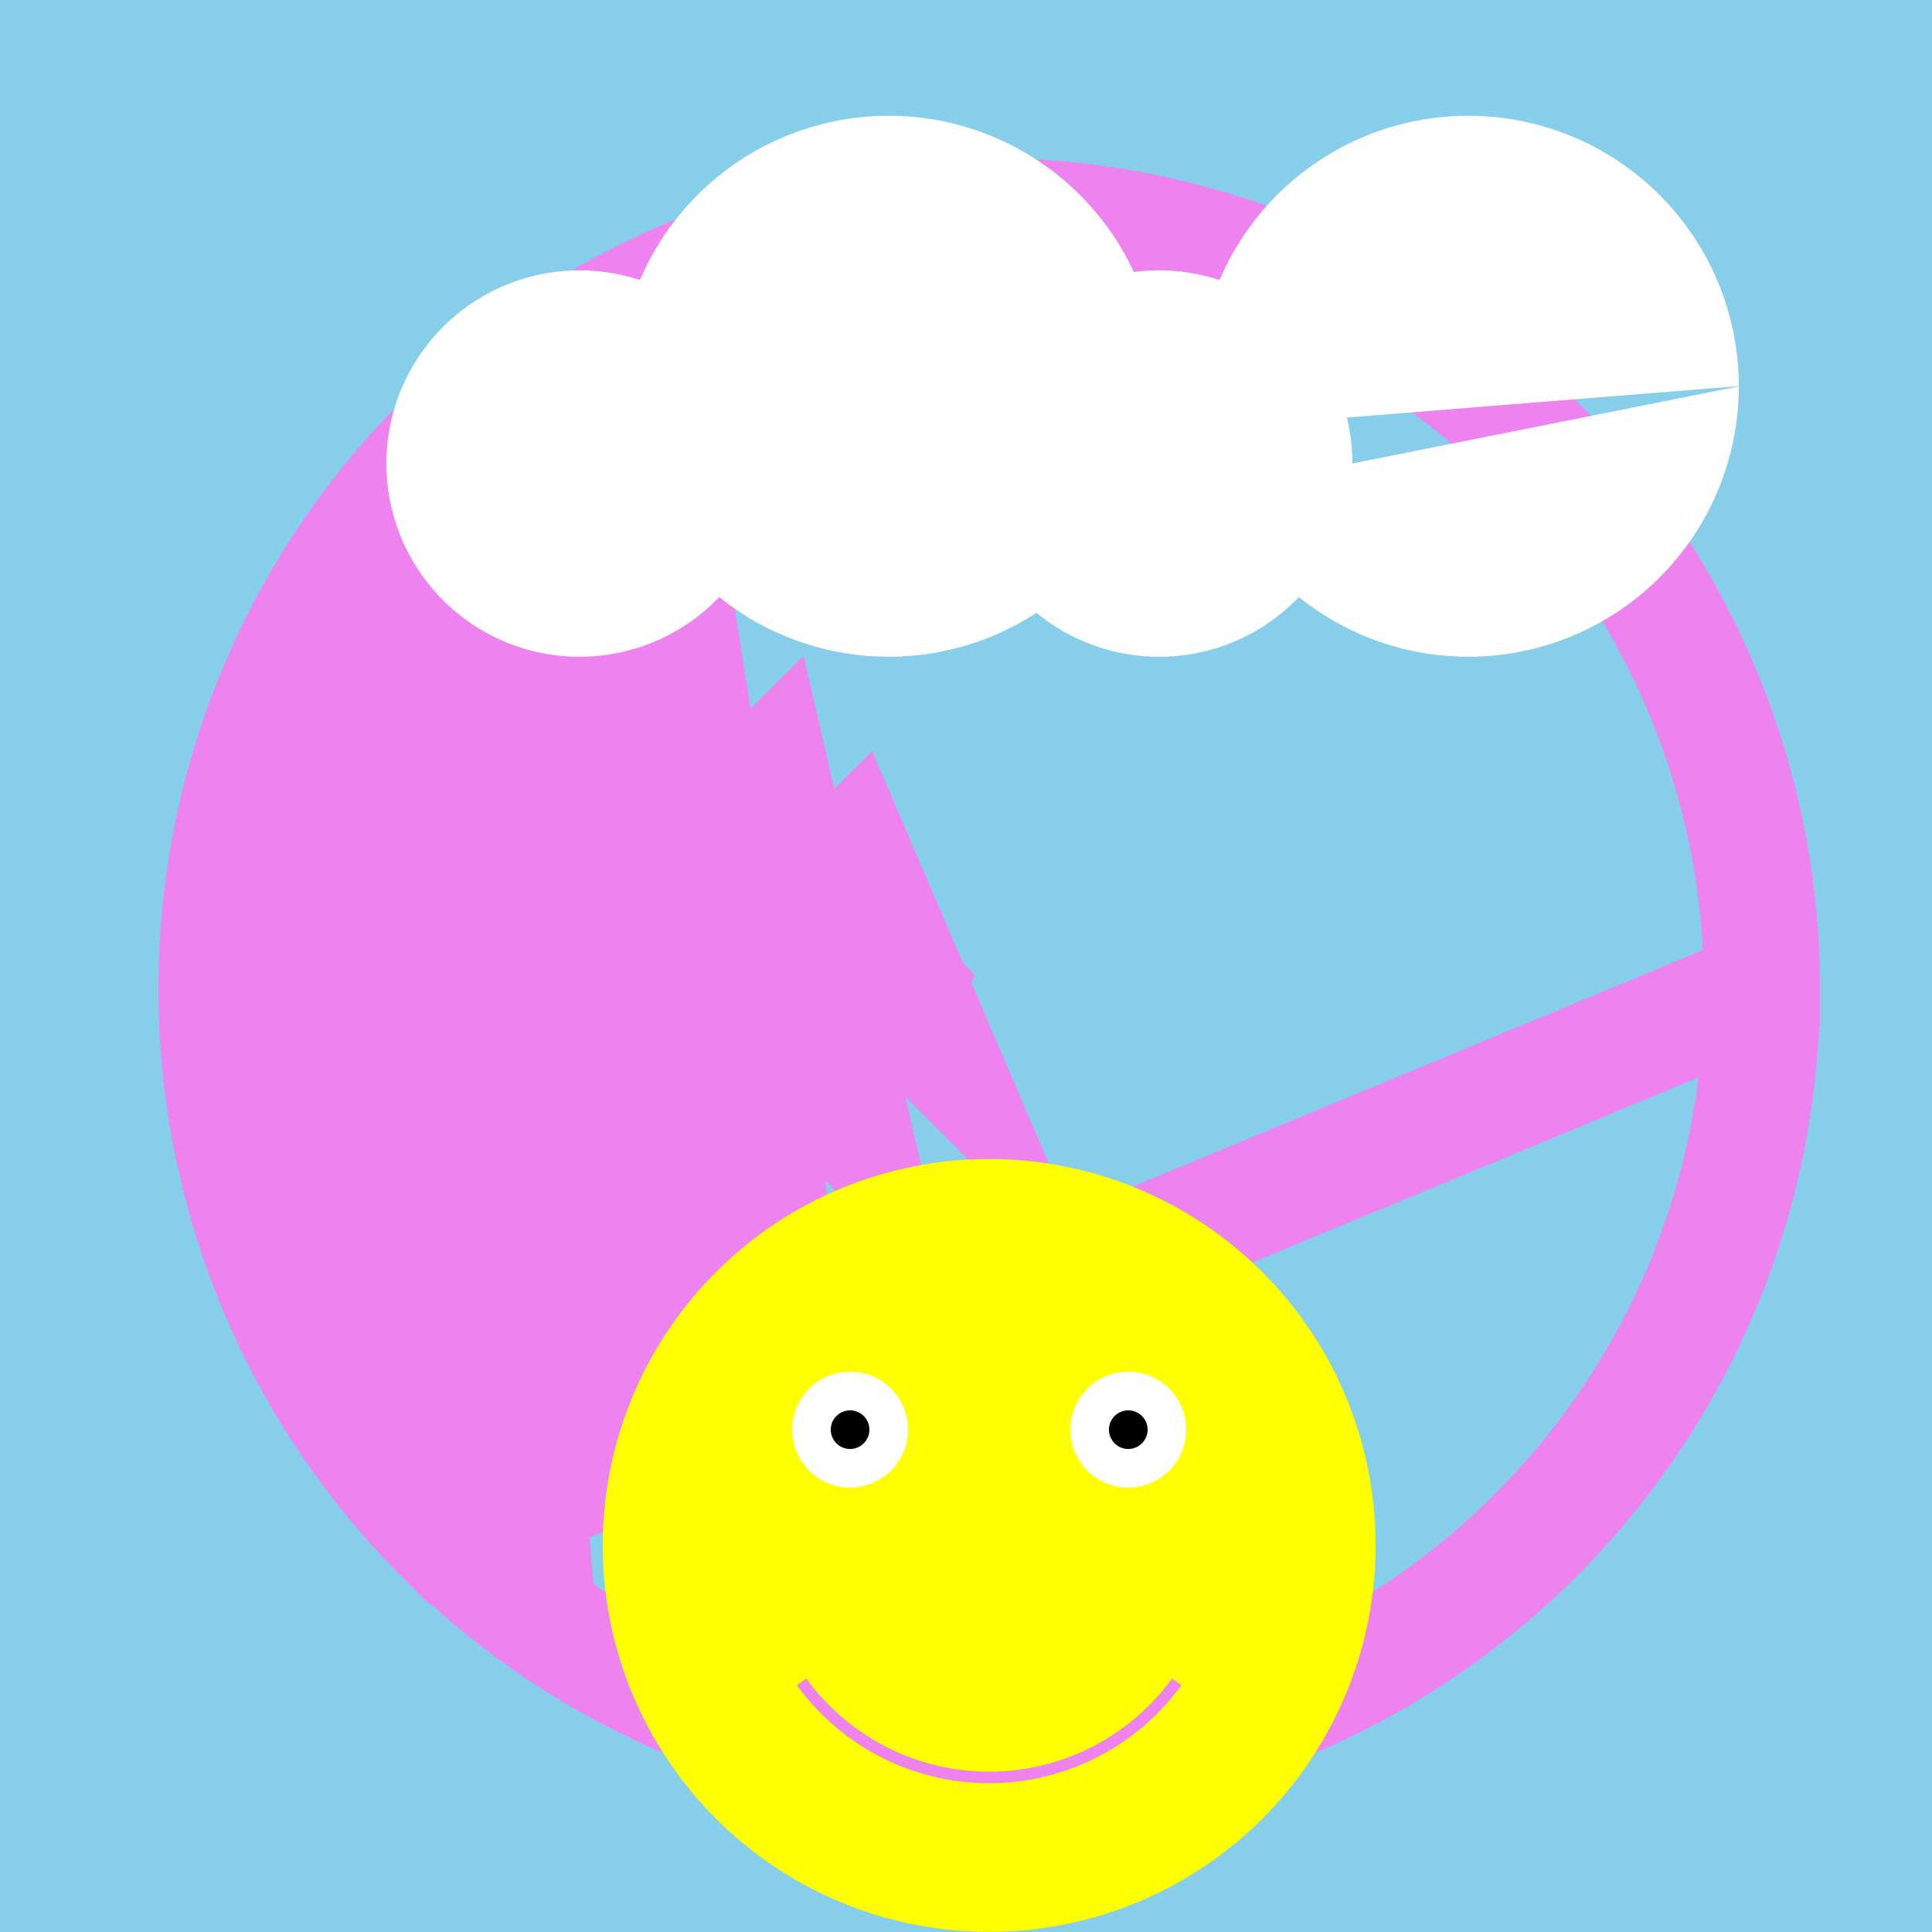 <!--

Generated by DrawGPT.
Free, open source, AI generated images in SVG, PNG, and HTML Canvas format.
https://drawgpt.ai

Created: 2023-09-27T02:57:05.205Z
Link: https://drawgpt.ai/prompt/84832/

-->
<svg xmlns="http://www.w3.org/2000/svg" xmlns:xlink="http://www.w3.org/1999/xlink" width="500" height="500"><defs/><g><rect fill="skyblue" stroke="none" x="0" y="0" width="512" height="512"/><path fill="none" stroke="violet" paint-order="fill stroke markers" d=" M 456 256 A 200 200 0 1 1 456 255.8 L 114.579 397.421 A 200 200 0 0 1 114.579 114.579 L 135.792 376.208 A 170 170 0 0 1 135.792 135.792 L 157.005 354.995 A 140 140 0 0 1 157.005 157.005 L 178.218 333.782 A 110 110 0 0 1 178.218 178.218 L 199.431 312.569 A 80 80 0 0 1 199.431 199.431 L 220.645 291.355 A 50 50 0 0 1 220.645 220.645 L 241.858 270.142 A 20 20 0 0 1 241.858 241.858" stroke-miterlimit="10" stroke-width="30" stroke-dasharray=""/><path fill="white" stroke="none" paint-order="stroke fill markers" d=" M 200 120 A 50 50 0 1 1 200 119.95 L 300 100 A 70 70 0 1 1 300 99.93 L 350 120 A 50 50 0 1 1 350 119.95 L 450 100 A 70 70 0 1 1 450 99.93"/><path fill="yellow" stroke="none" paint-order="stroke fill markers" d=" M 356 400 A 100 100 0 1 1 356 399.9"/><path fill="white" stroke="none" paint-order="stroke fill markers" d=" M 235 370 A 15 15 0 1 1 235 369.985 L 307 370 A 15 15 0 1 1 307 369.985"/><path fill="black" stroke="none" paint-order="stroke fill markers" d=" M 225 370 A 5 5 0 1 1 225 369.995 L 297 370 A 5 5 0 1 1 297 369.995"/><path fill="none" stroke="violet" paint-order="fill stroke markers" d=" M 304.541 435.267 A 60 60 0 0 1 207.459 435.267" stroke-miterlimit="10" stroke-width="3" stroke-dasharray=""/></g></svg>